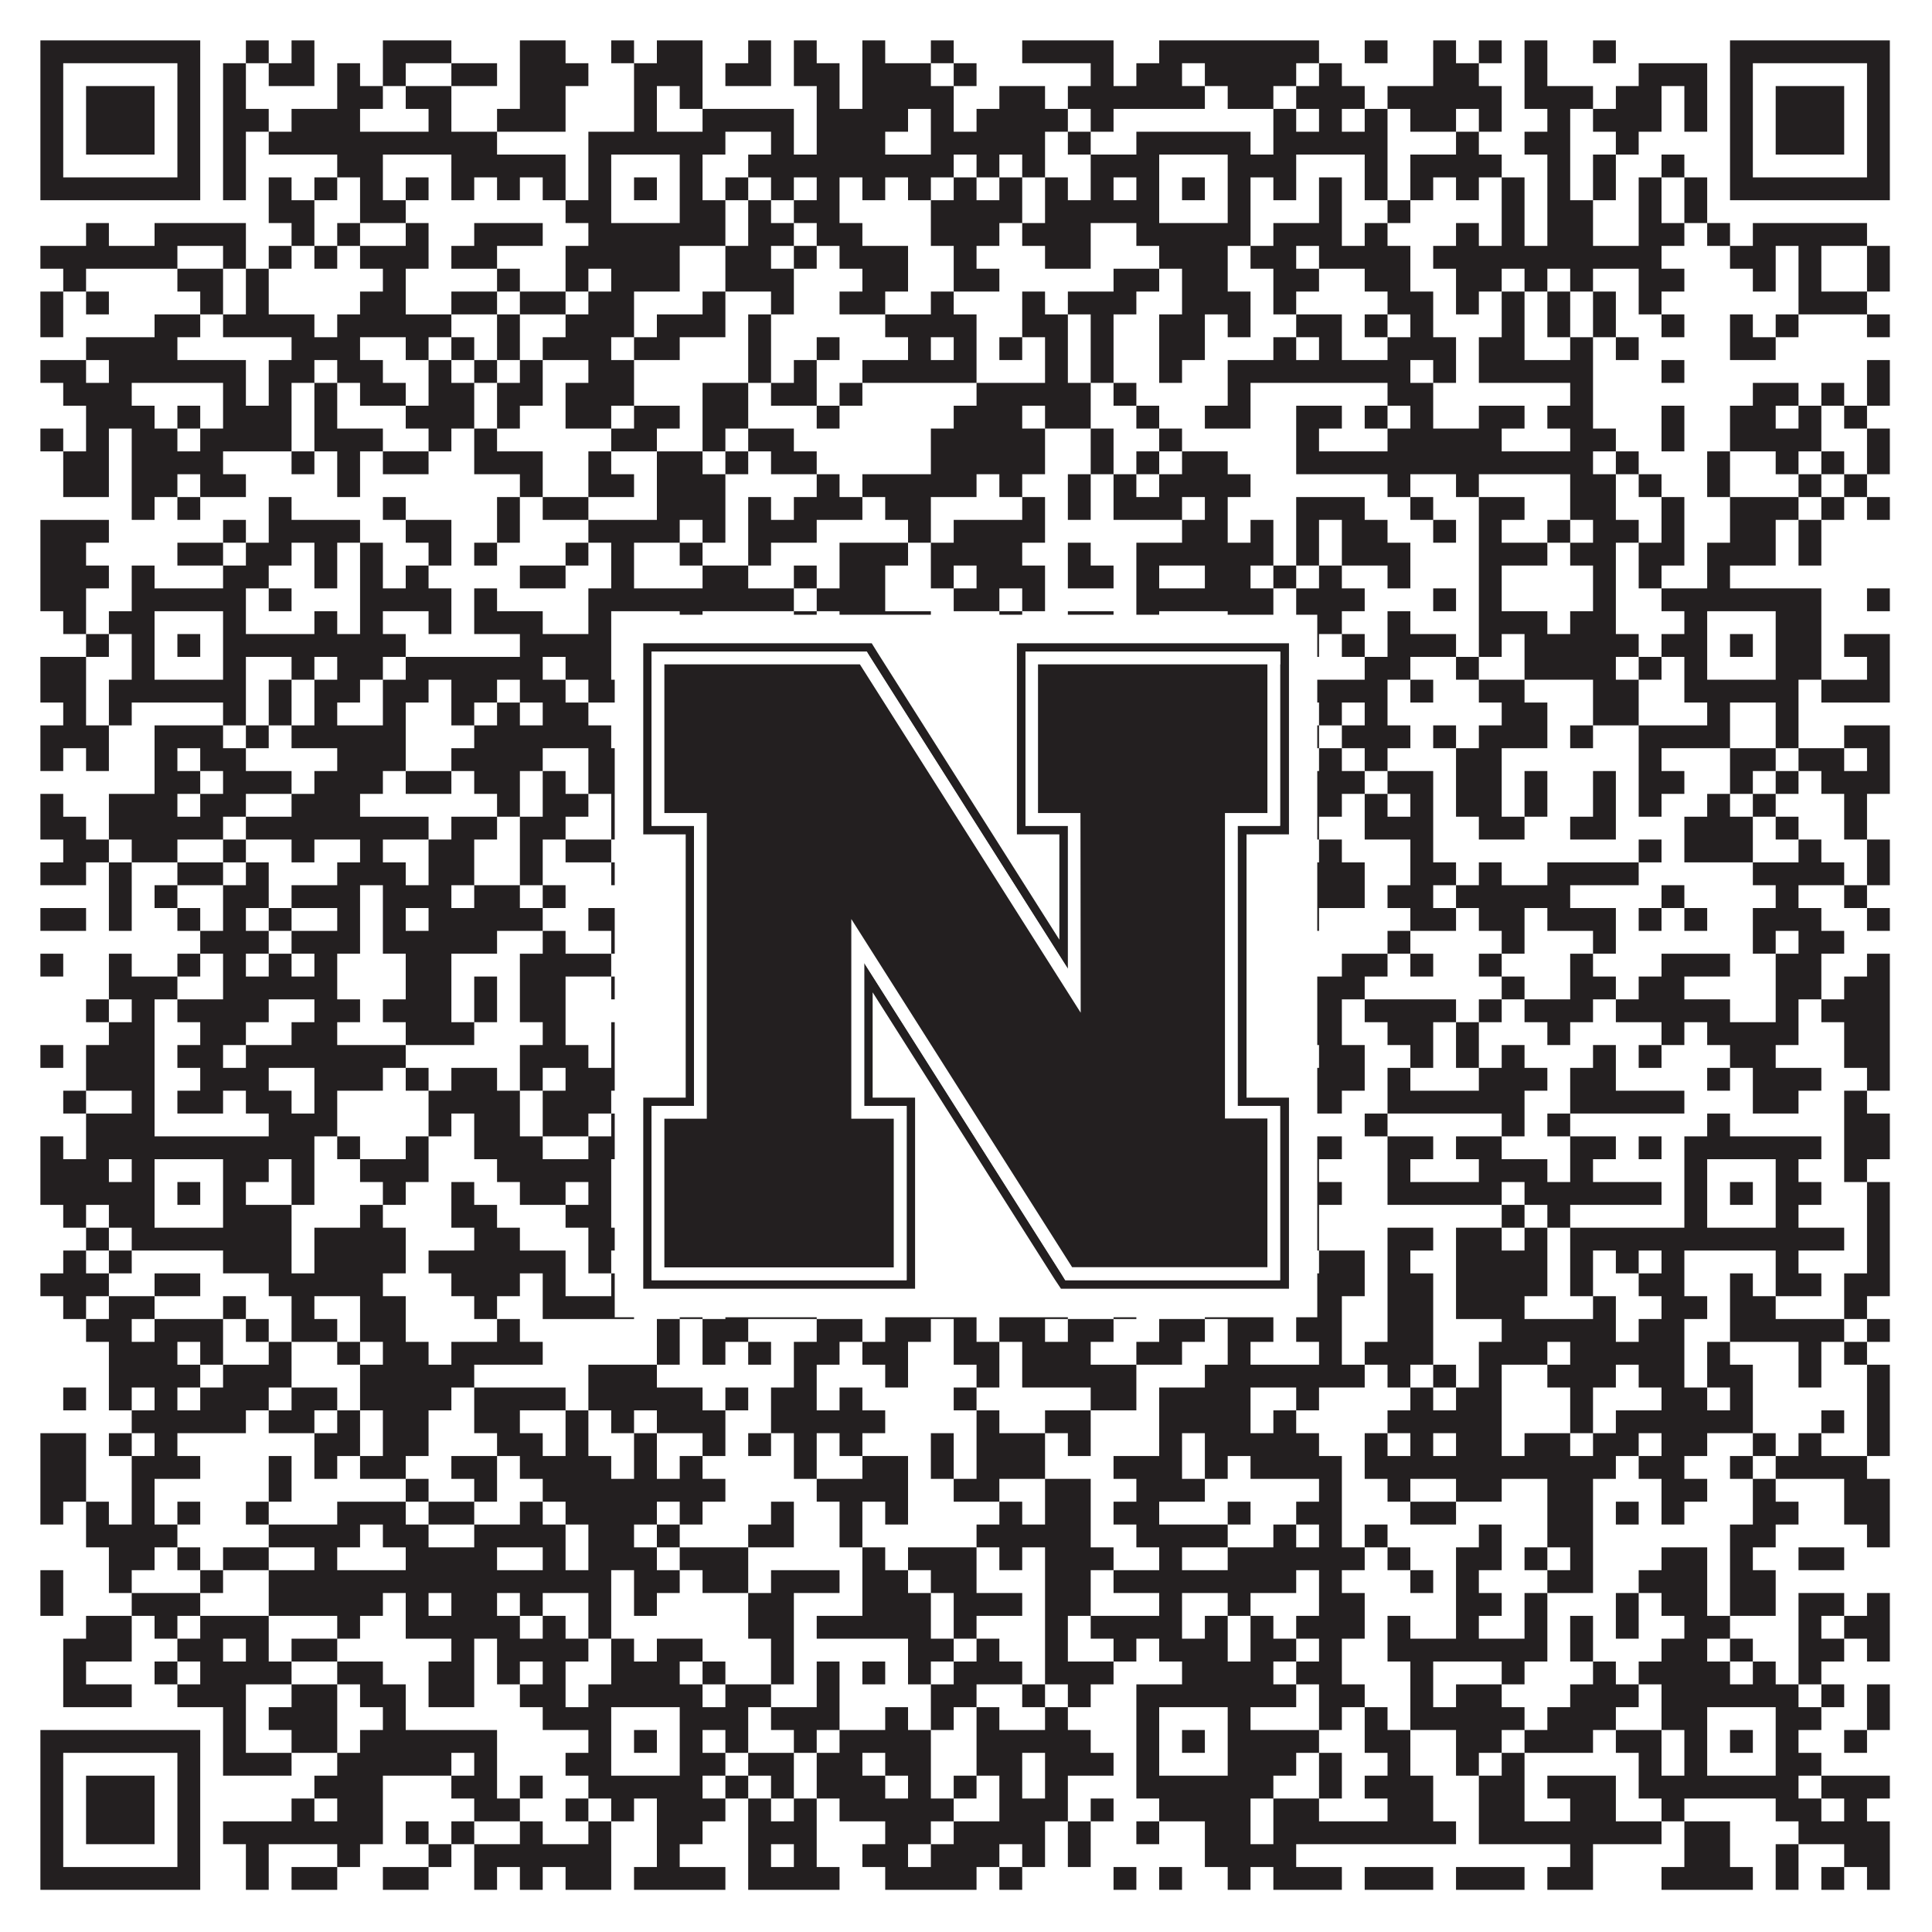 <?xml version="1.0"?>
<svg xmlns="http://www.w3.org/2000/svg" xmlns:xlink="http://www.w3.org/1999/xlink" version="1.1" width="1100px" height="1100px" viewBox="0 0 1100 1100"><rect x="0" y="0" width="1100" height="1100" fill="#ffffff" fill-opacity="1"/><path fill="#231f20" fill-opacity="1" d="M23,23L114,23L114,36L23,36ZM140,23L153,23L153,36L140,36ZM166,23L179,23L179,36L166,36ZM218,23L257,23L257,36L218,36ZM296,23L322,23L322,36L296,36ZM348,23L361,23L361,36L348,36ZM374,23L400,23L400,36L374,36ZM426,23L439,23L439,36L426,36ZM452,23L465,23L465,36L452,36ZM491,23L504,23L504,36L491,36ZM530,23L543,23L543,36L530,36ZM582,23L634,23L634,36L582,36ZM660,23L751,23L751,36L660,36ZM777,23L790,23L790,36L777,36ZM816,23L829,23L829,36L816,36ZM842,23L855,23L855,36L842,36ZM868,23L881,23L881,36L868,36ZM907,23L920,23L920,36L907,36ZM985,23L1076,23L1076,36L985,36ZM23,36L36,36L36,49L23,49ZM101,36L114,36L114,49L101,49ZM127,36L140,36L140,49L127,49ZM153,36L179,36L179,49L153,49ZM192,36L205,36L205,49L192,49ZM218,36L231,36L231,49L218,49ZM257,36L283,36L283,49L257,49ZM296,36L335,36L335,49L296,49ZM361,36L400,36L400,49L361,49ZM413,36L439,36L439,49L413,49ZM452,36L478,36L478,49L452,49ZM491,36L530,36L530,49L491,49ZM543,36L556,36L556,49L543,49ZM621,36L634,36L634,49L621,49ZM647,36L673,36L673,49L647,49ZM686,36L738,36L738,49L686,49ZM751,36L764,36L764,49L751,49ZM816,36L842,36L842,49L816,49ZM868,36L881,36L881,49L868,49ZM933,36L972,36L972,49L933,49ZM985,36L998,36L998,49L985,49ZM1063,36L1076,36L1076,49L1063,49ZM23,49L36,49L36,62L23,62ZM49,49L88,49L88,62L49,62ZM101,49L114,49L114,62L101,62ZM127,49L140,49L140,62L127,62ZM192,49L218,49L218,62L192,62ZM231,49L257,49L257,62L231,62ZM296,49L322,49L322,62L296,62ZM361,49L374,49L374,62L361,62ZM387,49L400,49L400,62L387,62ZM465,49L478,49L478,62L465,62ZM491,49L543,49L543,62L491,62ZM569,49L595,49L595,62L569,62ZM608,49L686,49L686,62L608,62ZM699,49L725,49L725,62L699,62ZM738,49L777,49L777,62L738,62ZM790,49L855,49L855,62L790,62ZM868,49L907,49L907,62L868,62ZM920,49L946,49L946,62L920,62ZM959,49L972,49L972,62L959,62ZM985,49L998,49L998,62L985,62ZM1011,49L1050,49L1050,62L1011,62ZM1063,49L1076,49L1076,62L1063,62ZM23,62L36,62L36,75L23,75ZM49,62L88,62L88,75L49,75ZM101,62L114,62L114,75L101,75ZM127,62L153,62L153,75L127,75ZM166,62L205,62L205,75L166,75ZM244,62L257,62L257,75L244,75ZM283,62L322,62L322,75L283,75ZM361,62L374,62L374,75L361,75ZM400,62L452,62L452,75L400,75ZM465,62L517,62L517,75L465,75ZM530,62L543,62L543,75L530,75ZM556,62L608,62L608,75L556,75ZM621,62L634,62L634,75L621,75ZM725,62L738,62L738,75L725,75ZM751,62L764,62L764,75L751,75ZM777,62L790,62L790,75L777,75ZM803,62L829,62L829,75L803,75ZM842,62L855,62L855,75L842,75ZM881,62L894,62L894,75L881,75ZM907,62L946,62L946,75L907,75ZM959,62L972,62L972,75L959,75ZM985,62L998,62L998,75L985,75ZM1011,62L1050,62L1050,75L1011,75ZM1063,62L1076,62L1076,75L1063,75ZM23,75L36,75L36,88L23,88ZM49,75L88,75L88,88L49,88ZM101,75L114,75L114,88L101,88ZM127,75L140,75L140,88L127,88ZM153,75L283,75L283,88L153,88ZM335,75L413,75L413,88L335,88ZM439,75L452,75L452,88L439,88ZM465,75L504,75L504,88L465,88ZM530,75L595,75L595,88L530,88ZM608,75L621,75L621,88L608,88ZM647,75L712,75L712,88L647,88ZM725,75L790,75L790,88L725,88ZM829,75L842,75L842,88L829,88ZM868,75L894,75L894,88L868,88ZM920,75L933,75L933,88L920,88ZM985,75L998,75L998,88L985,88ZM1011,75L1050,75L1050,88L1011,88ZM1063,75L1076,75L1076,88L1063,88ZM23,88L36,88L36,101L23,101ZM101,88L114,88L114,101L101,101ZM127,88L140,88L140,101L127,101ZM192,88L218,88L218,101L192,101ZM257,88L322,88L322,101L257,101ZM335,88L348,88L348,101L335,101ZM387,88L400,88L400,101L387,101ZM426,88L543,88L543,101L426,101ZM556,88L569,88L569,101L556,101ZM582,88L595,88L595,101L582,101ZM621,88L660,88L660,101L621,101ZM699,88L738,88L738,101L699,101ZM777,88L790,88L790,101L777,101ZM803,88L855,88L855,101L803,101ZM881,88L894,88L894,101L881,101ZM907,88L920,88L920,101L907,101ZM946,88L959,88L959,101L946,101ZM985,88L998,88L998,101L985,101ZM1063,88L1076,88L1076,101L1063,101ZM23,101L114,101L114,114L23,114ZM127,101L140,101L140,114L127,114ZM153,101L166,101L166,114L153,114ZM179,101L192,101L192,114L179,114ZM205,101L218,101L218,114L205,114ZM231,101L244,101L244,114L231,114ZM257,101L270,101L270,114L257,114ZM283,101L296,101L296,114L283,114ZM309,101L322,101L322,114L309,114ZM335,101L348,101L348,114L335,114ZM361,101L374,101L374,114L361,114ZM387,101L400,101L400,114L387,114ZM413,101L426,101L426,114L413,114ZM439,101L452,101L452,114L439,114ZM465,101L478,101L478,114L465,114ZM491,101L504,101L504,114L491,114ZM517,101L530,101L530,114L517,114ZM543,101L556,101L556,114L543,114ZM569,101L582,101L582,114L569,114ZM595,101L608,101L608,114L595,114ZM621,101L634,101L634,114L621,114ZM647,101L660,101L660,114L647,114ZM673,101L686,101L686,114L673,114ZM699,101L712,101L712,114L699,114ZM725,101L738,101L738,114L725,114ZM751,101L764,101L764,114L751,114ZM777,101L790,101L790,114L777,114ZM803,101L816,101L816,114L803,114ZM829,101L842,101L842,114L829,114ZM855,101L868,101L868,114L855,114ZM881,101L894,101L894,114L881,114ZM907,101L920,101L920,114L907,114ZM933,101L946,101L946,114L933,114ZM959,101L972,101L972,114L959,114ZM985,101L1076,101L1076,114L985,114ZM153,114L179,114L179,127L153,127ZM205,114L231,114L231,127L205,127ZM322,114L348,114L348,127L322,127ZM387,114L413,114L413,127L387,127ZM426,114L439,114L439,127L426,127ZM452,114L478,114L478,127L452,127ZM530,114L582,114L582,127L530,127ZM595,114L660,114L660,127L595,127ZM699,114L712,114L712,127L699,127ZM751,114L764,114L764,127L751,127ZM790,114L803,114L803,127L790,127ZM855,114L868,114L868,127L855,127ZM881,114L907,114L907,127L881,127ZM933,114L946,114L946,127L933,127ZM959,114L972,114L972,127L959,127ZM49,127L62,127L62,140L49,140ZM88,127L140,127L140,140L88,140ZM166,127L179,127L179,140L166,140ZM192,127L205,127L205,140L192,140ZM231,127L244,127L244,140L231,140ZM270,127L309,127L309,140L270,140ZM335,127L413,127L413,140L335,140ZM426,127L452,127L452,140L426,140ZM465,127L491,127L491,140L465,140ZM530,127L569,127L569,140L530,140ZM582,127L621,127L621,140L582,140ZM647,127L712,127L712,140L647,140ZM725,127L764,127L764,140L725,140ZM777,127L790,127L790,140L777,140ZM829,127L842,127L842,140L829,140ZM855,127L868,127L868,140L855,140ZM881,127L907,127L907,140L881,140ZM933,127L959,127L959,140L933,140ZM972,127L985,127L985,140L972,140ZM998,127L1063,127L1063,140L998,140ZM23,140L101,140L101,153L23,153ZM127,140L140,140L140,153L127,153ZM153,140L166,140L166,153L153,153ZM179,140L192,140L192,153L179,153ZM205,140L244,140L244,153L205,153ZM257,140L283,140L283,153L257,153ZM322,140L387,140L387,153L322,153ZM413,140L439,140L439,153L413,153ZM452,140L465,140L465,153L452,153ZM478,140L517,140L517,153L478,153ZM543,140L556,140L556,153L543,153ZM595,140L621,140L621,153L595,153ZM660,140L699,140L699,153L660,153ZM712,140L738,140L738,153L712,153ZM751,140L803,140L803,153L751,153ZM816,140L946,140L946,153L816,153ZM985,140L1011,140L1011,153L985,153ZM1024,140L1037,140L1037,153L1024,153ZM1063,140L1076,140L1076,153L1063,153ZM36,153L49,153L49,166L36,166ZM101,153L127,153L127,166L101,166ZM140,153L153,153L153,166L140,166ZM218,153L231,153L231,166L218,166ZM283,153L296,153L296,166L283,166ZM322,153L335,153L335,166L322,166ZM348,153L387,153L387,166L348,166ZM413,153L452,153L452,166L413,166ZM491,153L517,153L517,166L491,166ZM543,153L569,153L569,166L543,166ZM634,153L660,153L660,166L634,166ZM673,153L699,153L699,166L673,166ZM725,153L751,153L751,166L725,166ZM777,153L803,153L803,166L777,166ZM829,153L855,153L855,166L829,166ZM868,153L881,153L881,166L868,166ZM894,153L907,153L907,166L894,166ZM933,153L959,153L959,166L933,166ZM998,153L1011,153L1011,166L998,166ZM1024,153L1037,153L1037,166L1024,166ZM1063,153L1076,153L1076,166L1063,166ZM23,166L36,166L36,179L23,179ZM49,166L62,166L62,179L49,179ZM114,166L127,166L127,179L114,179ZM140,166L153,166L153,179L140,179ZM205,166L231,166L231,179L205,179ZM257,166L283,166L283,179L257,179ZM296,166L322,166L322,179L296,179ZM335,166L361,166L361,179L335,179ZM400,166L413,166L413,179L400,179ZM439,166L452,166L452,179L439,179ZM478,166L504,166L504,179L478,179ZM530,166L543,166L543,179L530,179ZM582,166L595,166L595,179L582,179ZM608,166L647,166L647,179L608,179ZM673,166L712,166L712,179L673,179ZM725,166L738,166L738,179L725,179ZM790,166L816,166L816,179L790,179ZM829,166L842,166L842,179L829,179ZM855,166L868,166L868,179L855,179ZM881,166L894,166L894,179L881,179ZM907,166L920,166L920,179L907,179ZM933,166L946,166L946,179L933,179ZM1024,166L1063,166L1063,179L1024,179ZM23,179L36,179L36,192L23,192ZM88,179L114,179L114,192L88,192ZM127,179L179,179L179,192L127,192ZM192,179L257,179L257,192L192,192ZM283,179L296,179L296,192L283,192ZM322,179L361,179L361,192L322,192ZM374,179L413,179L413,192L374,192ZM426,179L439,179L439,192L426,192ZM504,179L556,179L556,192L504,192ZM582,179L608,179L608,192L582,192ZM621,179L634,179L634,192L621,192ZM660,179L686,179L686,192L660,192ZM699,179L712,179L712,192L699,192ZM738,179L764,179L764,192L738,192ZM777,179L790,179L790,192L777,192ZM803,179L816,179L816,192L803,192ZM855,179L868,179L868,192L855,192ZM881,179L894,179L894,192L881,192ZM907,179L920,179L920,192L907,192ZM946,179L959,179L959,192L946,192ZM985,179L998,179L998,192L985,192ZM1011,179L1024,179L1024,192L1011,192ZM1063,179L1076,179L1076,192L1063,192ZM49,192L101,192L101,205L49,205ZM166,192L205,192L205,205L166,205ZM231,192L244,192L244,205L231,205ZM257,192L270,192L270,205L257,205ZM283,192L296,192L296,205L283,205ZM309,192L348,192L348,205L309,205ZM361,192L387,192L387,205L361,205ZM426,192L439,192L439,205L426,205ZM465,192L478,192L478,205L465,205ZM517,192L530,192L530,205L517,205ZM543,192L556,192L556,205L543,205ZM569,192L582,192L582,205L569,205ZM595,192L608,192L608,205L595,205ZM621,192L634,192L634,205L621,205ZM660,192L686,192L686,205L660,205ZM725,192L738,192L738,205L725,205ZM751,192L764,192L764,205L751,205ZM790,192L829,192L829,205L790,205ZM842,192L868,192L868,205L842,205ZM894,192L907,192L907,205L894,205ZM920,192L933,192L933,205L920,205ZM985,192L1011,192L1011,205L985,205ZM23,205L49,205L49,218L23,218ZM62,205L140,205L140,218L62,218ZM153,205L179,205L179,218L153,218ZM192,205L218,205L218,218L192,218ZM244,205L257,205L257,218L244,218ZM270,205L283,205L283,218L270,218ZM296,205L309,205L309,218L296,218ZM335,205L361,205L361,218L335,218ZM426,205L439,205L439,218L426,218ZM452,205L465,205L465,218L452,218ZM491,205L556,205L556,218L491,218ZM595,205L608,205L608,218L595,218ZM621,205L634,205L634,218L621,218ZM660,205L673,205L673,218L660,218ZM699,205L803,205L803,218L699,218ZM816,205L829,205L829,218L816,218ZM842,205L907,205L907,218L842,218ZM946,205L959,205L959,218L946,218ZM1063,205L1076,205L1076,218L1063,218ZM36,218L75,218L75,231L36,231ZM127,218L140,218L140,231L127,231ZM153,218L166,218L166,231L153,231ZM179,218L192,218L192,231L179,231ZM205,218L231,218L231,231L205,231ZM244,218L270,218L270,231L244,231ZM283,218L309,218L309,231L283,231ZM322,218L361,218L361,231L322,231ZM400,218L426,218L426,231L400,231ZM439,218L465,218L465,231L439,231ZM478,218L491,218L491,231L478,231ZM556,218L621,218L621,231L556,231ZM634,218L647,218L647,231L634,231ZM699,218L712,218L712,231L699,231ZM790,218L816,218L816,231L790,231ZM894,218L907,218L907,231L894,231ZM998,218L1024,218L1024,231L998,231ZM1037,218L1050,218L1050,231L1037,231ZM1063,218L1076,218L1076,231L1063,231ZM49,231L88,231L88,244L49,244ZM101,231L114,231L114,244L101,244ZM127,231L166,231L166,244L127,244ZM179,231L192,231L192,244L179,244ZM231,231L270,231L270,244L231,244ZM283,231L296,231L296,244L283,244ZM322,231L348,231L348,244L322,244ZM361,231L387,231L387,244L361,244ZM400,231L426,231L426,244L400,244ZM465,231L478,231L478,244L465,244ZM543,231L582,231L582,244L543,244ZM595,231L621,231L621,244L595,244ZM647,231L660,231L660,244L647,244ZM686,231L712,231L712,244L686,244ZM738,231L764,231L764,244L738,244ZM777,231L790,231L790,244L777,244ZM803,231L816,231L816,244L803,244ZM842,231L868,231L868,244L842,244ZM881,231L907,231L907,244L881,244ZM946,231L959,231L959,244L946,244ZM985,231L1011,231L1011,244L985,244ZM1024,231L1037,231L1037,244L1024,244ZM1050,231L1063,231L1063,244L1050,244ZM23,244L36,244L36,257L23,257ZM49,244L62,244L62,257L49,257ZM75,244L101,244L101,257L75,257ZM114,244L166,244L166,257L114,257ZM179,244L218,244L218,257L179,257ZM244,244L257,244L257,257L244,257ZM270,244L283,244L283,257L270,257ZM348,244L374,244L374,257L348,257ZM400,244L413,244L413,257L400,257ZM426,244L452,244L452,257L426,257ZM530,244L595,244L595,257L530,257ZM621,244L634,244L634,257L621,257ZM660,244L673,244L673,257L660,257ZM738,244L751,244L751,257L738,257ZM790,244L855,244L855,257L790,257ZM894,244L920,244L920,257L894,257ZM946,244L959,244L959,257L946,257ZM985,244L1037,244L1037,257L985,257ZM1063,244L1076,244L1076,257L1063,257ZM36,257L62,257L62,270L36,270ZM75,257L127,257L127,270L75,270ZM166,257L179,257L179,270L166,270ZM192,257L205,257L205,270L192,270ZM218,257L244,257L244,270L218,270ZM270,257L309,257L309,270L270,270ZM335,257L348,257L348,270L335,270ZM374,257L400,257L400,270L374,270ZM413,257L426,257L426,270L413,270ZM439,257L465,257L465,270L439,270ZM530,257L595,257L595,270L530,270ZM621,257L634,257L634,270L621,270ZM647,257L660,257L660,270L647,270ZM673,257L699,257L699,270L673,270ZM738,257L907,257L907,270L738,270ZM920,257L933,257L933,270L920,270ZM972,257L985,257L985,270L972,270ZM1011,257L1024,257L1024,270L1011,270ZM1037,257L1050,257L1050,270L1037,270ZM1063,257L1076,257L1076,270L1063,270ZM36,270L62,270L62,283L36,283ZM75,270L101,270L101,283L75,283ZM114,270L140,270L140,283L114,283ZM192,270L205,270L205,283L192,283ZM296,270L309,270L309,283L296,283ZM335,270L361,270L361,283L335,283ZM374,270L413,270L413,283L374,283ZM465,270L478,270L478,283L465,283ZM491,270L556,270L556,283L491,283ZM569,270L582,270L582,283L569,283ZM608,270L621,270L621,283L608,283ZM634,270L647,270L647,283L634,283ZM660,270L712,270L712,283L660,283ZM790,270L803,270L803,283L790,283ZM829,270L842,270L842,283L829,283ZM894,270L920,270L920,283L894,283ZM933,270L946,270L946,283L933,283ZM972,270L985,270L985,283L972,283ZM1024,270L1037,270L1037,283L1024,283ZM1050,270L1063,270L1063,283L1050,283ZM75,283L88,283L88,296L75,296ZM101,283L114,283L114,296L101,296ZM153,283L166,283L166,296L153,296ZM218,283L231,283L231,296L218,296ZM283,283L296,283L296,296L283,296ZM309,283L335,283L335,296L309,296ZM374,283L413,283L413,296L374,296ZM426,283L439,283L439,296L426,296ZM452,283L491,283L491,296L452,296ZM504,283L530,283L530,296L504,296ZM582,283L595,283L595,296L582,296ZM608,283L621,283L621,296L608,296ZM634,283L673,283L673,296L634,296ZM686,283L699,283L699,296L686,296ZM738,283L777,283L777,296L738,296ZM803,283L816,283L816,296L803,296ZM842,283L868,283L868,296L842,296ZM894,283L920,283L920,296L894,296ZM946,283L959,283L959,296L946,296ZM985,283L1024,283L1024,296L985,296ZM1037,283L1050,283L1050,296L1037,296ZM1063,283L1076,283L1076,296L1063,296ZM23,296L62,296L62,309L23,309ZM127,296L140,296L140,309L127,309ZM153,296L205,296L205,309L153,309ZM231,296L257,296L257,309L231,309ZM283,296L296,296L296,309L283,309ZM335,296L387,296L387,309L335,309ZM400,296L413,296L413,309L400,309ZM426,296L465,296L465,309L426,309ZM517,296L530,296L530,309L517,309ZM543,296L595,296L595,309L543,309ZM673,296L699,296L699,309L673,309ZM712,296L725,296L725,309L712,309ZM738,296L751,296L751,309L738,309ZM764,296L790,296L790,309L764,309ZM816,296L829,296L829,309L816,309ZM842,296L855,296L855,309L842,309ZM881,296L894,296L894,309L881,309ZM907,296L933,296L933,309L907,309ZM946,296L959,296L959,309L946,309ZM985,296L1011,296L1011,309L985,309ZM1024,296L1037,296L1037,309L1024,309ZM23,309L49,309L49,322L23,322ZM101,309L127,309L127,322L101,322ZM140,309L166,309L166,322L140,322ZM179,309L192,309L192,322L179,322ZM205,309L218,309L218,322L205,322ZM244,309L257,309L257,322L244,322ZM270,309L283,309L283,322L270,322ZM322,309L335,309L335,322L322,322ZM348,309L361,309L361,322L348,322ZM387,309L400,309L400,322L387,322ZM426,309L439,309L439,322L426,322ZM478,309L517,309L517,322L478,322ZM530,309L582,309L582,322L530,322ZM608,309L621,309L621,322L608,322ZM647,309L725,309L725,322L647,322ZM738,309L751,309L751,322L738,322ZM764,309L803,309L803,322L764,322ZM842,309L881,309L881,322L842,322ZM894,309L920,309L920,322L894,322ZM933,309L959,309L959,322L933,322ZM972,309L1011,309L1011,322L972,322ZM1024,309L1037,309L1037,322L1024,322ZM23,322L62,322L62,335L23,335ZM75,322L88,322L88,335L75,335ZM127,322L153,322L153,335L127,335ZM179,322L192,322L192,335L179,335ZM205,322L218,322L218,335L205,335ZM231,322L244,322L244,335L231,335ZM296,322L322,322L322,335L296,335ZM348,322L361,322L361,335L348,335ZM400,322L426,322L426,335L400,335ZM452,322L465,322L465,335L452,335ZM478,322L504,322L504,335L478,335ZM530,322L543,322L543,335L530,335ZM556,322L595,322L595,335L556,335ZM608,322L634,322L634,335L608,335ZM647,322L660,322L660,335L647,335ZM686,322L712,322L712,335L686,335ZM725,322L738,322L738,335L725,335ZM751,322L764,322L764,335L751,335ZM790,322L803,322L803,335L790,335ZM842,322L855,322L855,335L842,335ZM907,322L920,322L920,335L907,335ZM933,322L946,322L946,335L933,335ZM972,322L985,322L985,335L972,335ZM23,335L49,335L49,348L23,348ZM75,335L140,335L140,348L75,348ZM153,335L166,335L166,348L153,348ZM205,335L257,335L257,348L205,348ZM270,335L283,335L283,348L270,348ZM335,335L452,335L452,348L335,348ZM465,335L504,335L504,348L465,348ZM543,335L569,335L569,348L543,348ZM582,335L595,335L595,348L582,348ZM647,335L725,335L725,348L647,348ZM738,335L777,335L777,348L738,348ZM816,335L829,335L829,348L816,348ZM842,335L855,335L855,348L842,348ZM907,335L920,335L920,348L907,348ZM946,335L1037,335L1037,348L946,348ZM1063,335L1076,335L1076,348L1063,348ZM36,348L49,348L49,361L36,361ZM62,348L88,348L88,361L62,361ZM127,348L140,348L140,361L127,361ZM179,348L192,348L192,361L179,361ZM205,348L218,348L218,361L205,361ZM244,348L257,348L257,361L244,361ZM270,348L309,348L309,361L270,361ZM335,348L348,348L348,361L335,361ZM387,348L400,348L400,361L387,361ZM452,348L465,348L465,361L452,361ZM478,348L530,348L530,361L478,361ZM569,348L582,348L582,361L569,361ZM608,348L634,348L634,361L608,361ZM647,348L660,348L660,361L647,361ZM699,348L725,348L725,361L699,361ZM738,348L764,348L764,361L738,361ZM790,348L803,348L803,361L790,361ZM842,348L881,348L881,361L842,361ZM894,348L920,348L920,361L894,361ZM959,348L972,348L972,361L959,361ZM1011,348L1037,348L1037,361L1011,361ZM49,361L62,361L62,374L49,374ZM75,361L88,361L88,374L75,374ZM101,361L114,361L114,374L101,374ZM127,361L231,361L231,374L127,374ZM296,361L348,361L348,374L296,374ZM361,361L374,361L374,374L361,374ZM387,361L400,361L400,374L387,374ZM413,361L452,361L452,374L413,374ZM478,361L504,361L504,374L478,374ZM530,361L543,361L543,374L530,374ZM556,361L582,361L582,374L556,374ZM595,361L660,361L660,374L595,374ZM673,361L686,361L686,374L673,374ZM699,361L725,361L725,374L699,374ZM738,361L751,361L751,374L738,374ZM764,361L777,361L777,374L764,374ZM790,361L829,361L829,374L790,374ZM842,361L855,361L855,374L842,374ZM868,361L933,361L933,374L868,374ZM946,361L972,361L972,374L946,374ZM985,361L998,361L998,374L985,374ZM1011,361L1037,361L1037,374L1011,374ZM1050,361L1076,361L1076,374L1050,374ZM23,374L49,374L49,387L23,387ZM75,374L88,374L88,387L75,387ZM127,374L140,374L140,387L127,387ZM166,374L179,374L179,387L166,387ZM192,374L218,374L218,387L192,387ZM231,374L309,374L309,387L231,387ZM322,374L348,374L348,387L322,387ZM387,374L413,374L413,387L387,387ZM478,374L517,374L517,387L478,387ZM556,374L569,374L569,387L556,387ZM608,374L634,374L634,387L608,387ZM647,374L660,374L660,387L647,387ZM699,374L712,374L712,387L699,387ZM725,374L738,374L738,387L725,387ZM777,374L803,374L803,387L777,387ZM829,374L842,374L842,387L829,387ZM868,374L920,374L920,387L868,387ZM933,374L946,374L946,387L933,387ZM959,374L972,374L972,387L959,387ZM1011,374L1037,374L1037,387L1011,387ZM1063,374L1076,374L1076,387L1063,387ZM23,387L49,387L49,400L23,400ZM62,387L140,387L140,400L62,400ZM153,387L166,387L166,400L153,400ZM179,387L205,387L205,400L179,400ZM218,387L244,387L244,400L218,400ZM257,387L283,387L283,400L257,400ZM296,387L322,387L322,400L296,400ZM335,387L400,387L400,400L335,400ZM452,387L465,387L465,400L452,400ZM491,387L517,387L517,400L491,400ZM530,387L543,387L543,400L530,400ZM569,387L595,387L595,400L569,400ZM608,387L621,387L621,400L608,400ZM647,387L712,387L712,400L647,400ZM738,387L790,387L790,400L738,400ZM803,387L816,387L816,400L803,400ZM842,387L868,387L868,400L842,400ZM907,387L933,387L933,400L907,400ZM959,387L1024,387L1024,400L959,400ZM1037,387L1076,387L1076,400L1037,400ZM36,400L49,400L49,413L36,413ZM62,400L75,400L75,413L62,413ZM127,400L140,400L140,413L127,413ZM153,400L166,400L166,413L153,413ZM179,400L192,400L192,413L179,413ZM218,400L231,400L231,413L218,413ZM257,400L270,400L270,413L257,413ZM283,400L296,400L296,413L283,413ZM309,400L335,400L335,413L309,413ZM361,400L374,400L374,413L361,413ZM387,400L439,400L439,413L387,413ZM452,400L465,400L465,413L452,413ZM478,400L491,400L491,413L478,413ZM517,400L530,400L530,413L517,413ZM543,400L556,400L556,413L543,413ZM569,400L608,400L608,413L569,413ZM634,400L660,400L660,413L634,413ZM673,400L699,400L699,413L673,413ZM725,400L738,400L738,413L725,413ZM751,400L764,400L764,413L751,413ZM777,400L790,400L790,413L777,413ZM855,400L881,400L881,413L855,413ZM907,400L933,400L933,413L907,413ZM972,400L985,400L985,413L972,413ZM1011,400L1024,400L1024,413L1011,413ZM23,413L62,413L62,426L23,426ZM88,413L127,413L127,426L88,426ZM140,413L153,413L153,426L140,426ZM166,413L231,413L231,426L166,426ZM270,413L348,413L348,426L270,426ZM361,413L400,413L400,426L361,426ZM439,413L465,413L465,426L439,426ZM478,413L491,413L491,426L478,426ZM517,413L530,413L530,426L517,426ZM543,413L582,413L582,426L543,426ZM647,413L660,413L660,426L647,426ZM686,413L725,413L725,426L686,426ZM738,413L751,413L751,426L738,426ZM764,413L803,413L803,426L764,426ZM816,413L829,413L829,426L816,426ZM842,413L881,413L881,426L842,426ZM894,413L907,413L907,426L894,426ZM933,413L985,413L985,426L933,426ZM1011,413L1024,413L1024,426L1011,426ZM1050,413L1076,413L1076,426L1050,426ZM23,426L36,426L36,439L23,439ZM49,426L62,426L62,439L49,439ZM88,426L101,426L101,439L88,439ZM114,426L140,426L140,439L114,439ZM192,426L231,426L231,439L192,439ZM257,426L309,426L309,439L257,439ZM335,426L374,426L374,439L335,439ZM400,426L439,426L439,439L400,439ZM452,426L465,426L465,439L452,439ZM478,426L530,426L530,439L478,439ZM543,426L608,426L608,439L543,439ZM621,426L634,426L634,439L621,439ZM699,426L712,426L712,439L699,439ZM751,426L764,426L764,439L751,439ZM777,426L790,426L790,439L777,439ZM829,426L855,426L855,439L829,439ZM933,426L946,426L946,439L933,439ZM985,426L1011,426L1011,439L985,439ZM1024,426L1050,426L1050,439L1024,439ZM1063,426L1076,426L1076,439L1063,439ZM88,439L114,439L114,452L88,452ZM127,439L166,439L166,452L127,452ZM179,439L218,439L218,452L179,452ZM231,439L257,439L257,452L231,452ZM270,439L296,439L296,452L270,452ZM309,439L322,439L322,452L309,452ZM335,439L361,439L361,452L335,452ZM387,439L400,439L400,452L387,452ZM413,439L439,439L439,452L413,452ZM478,439L504,439L504,452L478,452ZM543,439L608,439L608,452L543,452ZM621,439L660,439L660,452L621,452ZM699,439L712,439L712,452L699,452ZM725,439L777,439L777,452L725,452ZM790,439L816,439L816,452L790,452ZM829,439L855,439L855,452L829,452ZM868,439L881,439L881,452L868,452ZM907,439L920,439L920,452L907,452ZM933,439L959,439L959,452L933,452ZM985,439L998,439L998,452L985,452ZM1011,439L1024,439L1024,452L1011,452ZM1037,439L1076,439L1076,452L1037,452ZM23,452L36,452L36,465L23,465ZM62,452L101,452L101,465L62,465ZM114,452L140,452L140,465L114,465ZM166,452L205,452L205,465L166,465ZM283,452L296,452L296,465L283,465ZM309,452L335,452L335,465L309,465ZM348,452L361,452L361,465L348,465ZM374,452L387,452L387,465L374,465ZM400,452L413,452L413,465L400,465ZM426,452L439,452L439,465L426,465ZM452,452L491,452L491,465L452,465ZM530,452L556,452L556,465L530,465ZM595,452L608,452L608,465L595,465ZM647,452L660,452L660,465L647,465ZM673,452L699,452L699,465L673,465ZM738,452L764,452L764,465L738,465ZM777,452L790,452L790,465L777,465ZM803,452L816,452L816,465L803,465ZM829,452L855,452L855,465L829,465ZM868,452L881,452L881,465L868,465ZM907,452L920,452L920,465L907,465ZM933,452L946,452L946,465L933,465ZM972,452L985,452L985,465L972,465ZM998,452L1011,452L1011,465L998,465ZM1050,452L1063,452L1063,465L1050,465ZM23,465L49,465L49,478L23,478ZM62,465L127,465L127,478L62,478ZM140,465L244,465L244,478L140,478ZM257,465L283,465L283,478L257,478ZM296,465L322,465L322,478L296,478ZM348,465L374,465L374,478L348,478ZM387,465L439,465L439,478L387,478ZM452,465L478,465L478,478L452,478ZM491,465L530,465L530,478L491,478ZM556,465L569,465L569,478L556,478ZM582,465L608,465L608,478L582,478ZM621,465L673,465L673,478L621,478ZM686,465L751,465L751,478L686,478ZM777,465L816,465L816,478L777,478ZM842,465L868,465L868,478L842,478ZM894,465L920,465L920,478L894,478ZM959,465L998,465L998,478L959,478ZM1011,465L1024,465L1024,478L1011,478ZM1050,465L1063,465L1063,478L1050,478ZM36,478L62,478L62,491L36,491ZM75,478L101,478L101,491L75,491ZM127,478L140,478L140,491L127,491ZM166,478L179,478L179,491L166,491ZM205,478L218,478L218,491L205,491ZM244,478L270,478L270,491L244,491ZM296,478L309,478L309,491L296,491ZM322,478L348,478L348,491L322,491ZM361,478L400,478L400,491L361,491ZM413,478L426,478L426,491L413,491ZM439,478L478,478L478,491L439,491ZM517,478L530,478L530,491L517,491ZM543,478L556,478L556,491L543,491ZM569,478L582,478L582,491L569,491ZM595,478L634,478L634,491L595,491ZM647,478L699,478L699,491L647,491ZM751,478L764,478L764,491L751,491ZM803,478L816,478L816,491L803,491ZM933,478L946,478L946,491L933,491ZM959,478L998,478L998,491L959,491ZM1024,478L1037,478L1037,491L1024,491ZM1063,478L1076,478L1076,491L1063,491ZM23,491L49,491L49,504L23,504ZM62,491L75,491L75,504L62,504ZM101,491L127,491L127,504L101,504ZM140,491L153,491L153,504L140,504ZM192,491L231,491L231,504L192,504ZM244,491L270,491L270,504L244,504ZM296,491L309,491L309,504L296,504ZM348,491L400,491L400,504L348,504ZM439,491L478,491L478,504L439,504ZM491,491L543,491L543,504L491,504ZM556,491L582,491L582,504L556,504ZM634,491L686,491L686,504L634,504ZM699,491L712,491L712,504L699,504ZM725,491L777,491L777,504L725,504ZM803,491L829,491L829,504L803,504ZM842,491L855,491L855,504L842,504ZM881,491L933,491L933,504L881,504ZM998,491L1050,491L1050,504L998,504ZM1063,491L1076,491L1076,504L1063,504ZM62,504L75,504L75,517L62,517ZM88,504L101,504L101,517L88,517ZM127,504L153,504L153,517L127,517ZM166,504L205,504L205,517L166,517ZM218,504L257,504L257,517L218,517ZM270,504L296,504L296,517L270,517ZM309,504L322,504L322,517L309,517ZM361,504L374,504L374,517L361,517ZM413,504L426,504L426,517L413,517ZM478,504L517,504L517,517L478,517ZM530,504L543,504L543,517L530,517ZM569,504L621,504L621,517L569,517ZM634,504L660,504L660,517L634,517ZM673,504L686,504L686,517L673,517ZM738,504L777,504L777,517L738,517ZM790,504L816,504L816,517L790,517ZM829,504L894,504L894,517L829,517ZM946,504L959,504L959,517L946,517ZM1011,504L1024,504L1024,517L1011,517ZM1050,504L1063,504L1063,517L1050,517ZM23,517L49,517L49,530L23,530ZM62,517L75,517L75,530L62,530ZM101,517L114,517L114,530L101,530ZM127,517L140,517L140,530L127,530ZM153,517L166,517L166,530L153,530ZM192,517L205,517L205,530L192,530ZM218,517L231,517L231,530L218,530ZM244,517L309,517L309,530L244,530ZM335,517L413,517L413,530L335,530ZM426,517L439,517L439,530L426,530ZM478,517L530,517L530,530L478,530ZM556,517L569,517L569,530L556,530ZM582,517L595,517L595,530L582,530ZM608,517L647,517L647,530L608,530ZM660,517L673,517L673,530L660,530ZM686,517L699,517L699,530L686,530ZM712,517L751,517L751,530L712,530ZM803,517L829,517L829,530L803,530ZM842,517L868,517L868,530L842,530ZM881,517L920,517L920,530L881,530ZM933,517L946,517L946,530L933,530ZM959,517L972,517L972,530L959,530ZM998,517L1037,517L1037,530L998,530ZM1063,517L1076,517L1076,530L1063,530ZM114,530L153,530L153,543L114,543ZM166,530L205,530L205,543L166,543ZM218,530L283,530L283,543L218,543ZM309,530L322,530L322,543L309,543ZM348,530L374,530L374,543L348,543ZM400,530L439,530L439,543L400,543ZM465,530L491,530L491,543L465,543ZM504,530L530,530L530,543L504,543ZM556,530L569,530L569,543L556,543ZM582,530L647,530L647,543L582,543ZM673,530L699,530L699,543L673,543ZM790,530L803,530L803,543L790,543ZM855,530L868,530L868,543L855,543ZM907,530L920,530L920,543L907,543ZM998,530L1011,530L1011,543L998,543ZM1024,530L1050,530L1050,543L1024,543ZM23,543L36,543L36,556L23,556ZM62,543L75,543L75,556L62,556ZM101,543L114,543L114,556L101,556ZM127,543L140,543L140,556L127,556ZM153,543L166,543L166,556L153,556ZM179,543L192,543L192,556L179,556ZM231,543L257,543L257,556L231,556ZM296,543L348,543L348,556L296,556ZM361,543L387,543L387,556L361,556ZM400,543L413,543L413,556L400,556ZM426,543L439,543L439,556L426,556ZM478,543L504,543L504,556L478,556ZM517,543L569,543L569,556L517,556ZM660,543L686,543L686,556L660,556ZM699,543L725,543L725,556L699,556ZM764,543L790,543L790,556L764,556ZM803,543L816,543L816,556L803,556ZM842,543L855,543L855,556L842,556ZM894,543L907,543L907,556L894,556ZM946,543L985,543L985,556L946,556ZM1011,543L1037,543L1037,556L1011,556ZM1063,543L1076,543L1076,556L1063,556ZM62,556L101,556L101,569L62,569ZM127,556L192,556L192,569L127,569ZM231,556L257,556L257,569L231,569ZM270,556L283,556L283,569L270,569ZM296,556L322,556L322,569L296,569ZM348,556L400,556L400,569L348,569ZM426,556L439,556L439,569L426,569ZM465,556L478,556L478,569L465,569ZM491,556L504,556L504,569L491,569ZM517,556L530,556L530,569L517,569ZM543,556L556,556L556,569L543,569ZM582,556L595,556L595,569L582,569ZM608,556L634,556L634,569L608,569ZM660,556L673,556L673,569L660,569ZM699,556L712,556L712,569L699,569ZM738,556L777,556L777,569L738,569ZM855,556L868,556L868,569L855,569ZM894,556L920,556L920,569L894,569ZM933,556L959,556L959,569L933,569ZM1011,556L1037,556L1037,569L1011,569ZM1050,556L1076,556L1076,569L1050,569ZM49,569L62,569L62,582L49,582ZM75,569L88,569L88,582L75,582ZM101,569L153,569L153,582L101,582ZM179,569L205,569L205,582L179,582ZM218,569L257,569L257,582L218,582ZM270,569L283,569L283,582L270,582ZM296,569L322,569L322,582L296,582ZM400,569L413,569L413,582L400,582ZM439,569L465,569L465,582L439,582ZM478,569L491,569L491,582L478,582ZM517,569L530,569L530,582L517,582ZM582,569L595,569L595,582L582,582ZM608,569L647,569L647,582L608,582ZM673,569L699,569L699,582L673,582ZM725,569L764,569L764,582L725,582ZM777,569L829,569L829,582L777,582ZM842,569L855,569L855,582L842,582ZM868,569L907,569L907,582L868,582ZM920,569L985,569L985,582L920,582ZM1011,569L1024,569L1024,582L1011,582ZM1037,569L1076,569L1076,582L1037,582ZM62,582L88,582L88,595L62,595ZM114,582L140,582L140,595L114,595ZM166,582L192,582L192,595L166,595ZM231,582L270,582L270,595L231,595ZM309,582L322,582L322,595L309,595ZM348,582L387,582L387,595L348,595ZM426,582L465,582L465,595L426,595ZM478,582L504,582L504,595L478,595ZM530,582L543,582L543,595L530,595ZM582,582L595,582L595,595L582,595ZM634,582L660,582L660,595L634,595ZM686,582L699,582L699,595L686,595ZM738,582L764,582L764,595L738,595ZM790,582L816,582L816,595L790,595ZM829,582L842,582L842,595L829,595ZM881,582L894,582L894,595L881,595ZM946,582L959,582L959,595L946,595ZM972,582L1024,582L1024,595L972,595ZM1050,582L1076,582L1076,595L1050,595ZM23,595L36,595L36,608L23,608ZM49,595L88,595L88,608L49,608ZM101,595L127,595L127,608L101,608ZM140,595L231,595L231,608L140,608ZM296,595L335,595L335,608L296,608ZM348,595L361,595L361,608L348,608ZM400,595L413,595L413,608L400,608ZM426,595L439,595L439,608L426,608ZM465,595L478,595L478,608L465,608ZM517,595L543,595L543,608L517,608ZM556,595L608,595L608,608L556,608ZM634,595L647,595L647,608L634,608ZM660,595L686,595L686,608L660,608ZM725,595L738,595L738,608L725,608ZM751,595L777,595L777,608L751,608ZM803,595L816,595L816,608L803,608ZM829,595L842,595L842,608L829,608ZM855,595L868,595L868,608L855,608ZM907,595L920,595L920,608L907,608ZM933,595L946,595L946,608L933,608ZM985,595L1011,595L1011,608L985,608ZM1050,595L1076,595L1076,608L1050,608ZM49,608L88,608L88,621L49,621ZM114,608L153,608L153,621L114,621ZM179,608L218,608L218,621L179,621ZM231,608L244,608L244,621L231,621ZM257,608L283,608L283,621L257,621ZM296,608L309,608L309,621L296,621ZM322,608L361,608L361,621L322,621ZM374,608L387,608L387,621L374,621ZM400,608L439,608L439,621L400,621ZM465,608L491,608L491,621L465,621ZM504,608L530,608L530,621L504,621ZM543,608L556,608L556,621L543,621ZM582,608L595,608L595,621L582,621ZM608,608L621,608L621,621L608,621ZM634,608L673,608L673,621L634,621ZM699,608L777,608L777,621L699,621ZM790,608L803,608L803,621L790,621ZM842,608L881,608L881,621L842,621ZM894,608L920,608L920,621L894,621ZM972,608L985,608L985,621L972,621ZM998,608L1037,608L1037,621L998,621ZM1063,608L1076,608L1076,621L1063,621ZM36,621L49,621L49,634L36,634ZM75,621L88,621L88,634L75,634ZM101,621L127,621L127,634L101,634ZM140,621L166,621L166,634L140,634ZM179,621L192,621L192,634L179,634ZM244,621L296,621L296,634L244,634ZM309,621L348,621L348,634L309,634ZM387,621L452,621L452,634L387,634ZM478,621L504,621L504,634L478,634ZM530,621L556,621L556,634L530,634ZM569,621L582,621L582,634L569,634ZM608,621L621,621L621,634L608,634ZM647,621L686,621L686,634L647,634ZM699,621L712,621L712,634L699,634ZM725,621L764,621L764,634L725,634ZM790,621L868,621L868,634L790,634ZM894,621L959,621L959,634L894,634ZM998,621L1024,621L1024,634L998,634ZM1050,621L1063,621L1063,634L1050,634ZM49,634L88,634L88,647L49,647ZM153,634L192,634L192,647L153,647ZM244,634L257,634L257,647L244,647ZM270,634L296,634L296,647L270,647ZM309,634L335,634L335,647L309,647ZM348,634L374,634L374,647L348,647ZM387,634L426,634L426,647L387,647ZM517,634L569,634L569,647L517,647ZM608,634L621,634L621,647L608,647ZM634,634L660,634L660,647L634,647ZM673,634L699,634L699,647L673,647ZM712,634L725,634L725,647L712,647ZM777,634L790,634L790,647L777,647ZM855,634L868,634L868,647L855,647ZM881,634L894,634L894,647L881,647ZM972,634L985,634L985,647L972,647ZM1050,634L1076,634L1076,647L1050,647ZM23,647L36,647L36,660L23,660ZM49,647L179,647L179,660L49,660ZM192,647L205,647L205,660L192,660ZM231,647L244,647L244,660L231,660ZM270,647L309,647L309,660L270,660ZM335,647L400,647L400,660L335,660ZM413,647L452,647L452,660L413,660ZM465,647L478,647L478,660L465,660ZM491,647L517,647L517,660L491,660ZM530,647L556,647L556,660L530,660ZM569,647L595,647L595,660L569,660ZM608,647L621,647L621,660L608,660ZM647,647L712,647L712,660L647,660ZM738,647L764,647L764,660L738,660ZM790,647L816,647L816,660L790,660ZM829,647L855,647L855,660L829,660ZM894,647L920,647L920,660L894,660ZM933,647L946,647L946,660L933,660ZM959,647L1037,647L1037,660L959,660ZM1050,647L1076,647L1076,660L1050,660ZM23,660L62,660L62,673L23,673ZM75,660L88,660L88,673L75,673ZM127,660L153,660L153,673L127,673ZM166,660L179,660L179,673L166,673ZM205,660L244,660L244,673L205,673ZM283,660L348,660L348,673L283,673ZM387,660L439,660L439,673L387,673ZM465,660L491,660L491,673L465,673ZM517,660L530,660L530,673L517,673ZM543,660L556,660L556,673L543,673ZM582,660L608,660L608,673L582,673ZM647,660L660,660L660,673L647,673ZM699,660L725,660L725,673L699,673ZM738,660L751,660L751,673L738,673ZM790,660L803,660L803,673L790,673ZM842,660L881,660L881,673L842,673ZM894,660L907,660L907,673L894,673ZM959,660L972,660L972,673L959,673ZM1011,660L1024,660L1024,673L1011,673ZM1050,660L1063,660L1063,673L1050,673ZM23,673L88,673L88,686L23,686ZM101,673L114,673L114,686L101,686ZM127,673L140,673L140,686L127,686ZM166,673L179,673L179,686L166,686ZM218,673L231,673L231,686L218,686ZM257,673L270,673L270,686L257,686ZM296,673L322,673L322,686L296,686ZM335,673L348,673L348,686L335,686ZM361,673L374,673L374,686L361,686ZM387,673L400,673L400,686L387,686ZM413,673L439,673L439,686L413,686ZM452,673L465,673L465,686L452,686ZM556,673L569,673L569,686L556,686ZM634,673L660,673L660,686L634,686ZM673,673L686,673L686,686L673,686ZM699,673L725,673L725,686L699,686ZM738,673L764,673L764,686L738,686ZM790,673L855,673L855,686L790,686ZM868,673L946,673L946,686L868,686ZM959,673L972,673L972,686L959,686ZM985,673L998,673L998,686L985,686ZM1011,673L1037,673L1037,686L1011,686ZM1063,673L1076,673L1076,686L1063,686ZM36,686L49,686L49,699L36,699ZM62,686L88,686L88,699L62,699ZM127,686L166,686L166,699L127,699ZM205,686L218,686L218,699L205,699ZM257,686L283,686L283,699L257,699ZM322,686L348,686L348,699L322,699ZM387,686L426,686L426,699L387,699ZM439,686L478,686L478,699L439,699ZM504,686L517,686L517,699L504,699ZM530,686L556,686L556,699L530,699ZM582,686L595,686L595,699L582,699ZM621,686L660,686L660,699L621,699ZM699,686L712,686L712,699L699,699ZM738,686L751,686L751,699L738,699ZM855,686L868,686L868,699L855,699ZM881,686L894,686L894,699L881,699ZM959,686L972,686L972,699L959,699ZM1011,686L1024,686L1024,699L1011,699ZM1063,686L1076,686L1076,699L1063,699ZM49,699L62,699L62,712L49,712ZM75,699L166,699L166,712L75,712ZM179,699L231,699L231,712L179,712ZM270,699L296,699L296,712L270,712ZM335,699L413,699L413,712L335,712ZM426,699L452,699L452,712L426,712ZM491,699L504,699L504,712L491,712ZM543,699L595,699L595,712L543,712ZM621,699L634,699L634,712L621,712ZM647,699L725,699L725,712L647,712ZM738,699L751,699L751,712L738,712ZM790,699L816,699L816,712L790,712ZM829,699L855,699L855,712L829,712ZM868,699L881,699L881,712L868,712ZM894,699L1050,699L1050,712L894,712ZM1063,699L1076,699L1076,712L1063,712ZM36,712L49,712L49,725L36,725ZM62,712L75,712L75,725L62,725ZM127,712L166,712L166,725L127,725ZM179,712L231,712L231,725L179,725ZM244,712L322,712L322,725L244,725ZM335,712L348,712L348,725L335,725ZM387,712L400,712L400,725L387,725ZM426,712L439,712L439,725L426,725ZM465,712L478,712L478,725L465,725ZM517,712L530,712L530,725L517,725ZM543,712L556,712L556,725L543,725ZM595,712L608,712L608,725L595,725ZM660,712L686,712L686,725L660,725ZM725,712L738,712L738,725L725,725ZM751,712L777,712L777,725L751,725ZM790,712L803,712L803,725L790,725ZM829,712L881,712L881,725L829,725ZM894,712L907,712L907,725L894,725ZM920,712L933,712L933,725L920,725ZM946,712L959,712L959,725L946,725ZM1011,712L1024,712L1024,725L1011,725ZM1063,712L1076,712L1076,725L1063,725ZM23,725L62,725L62,738L23,738ZM88,725L114,725L114,738L88,738ZM153,725L218,725L218,738L153,738ZM257,725L296,725L296,738L257,738ZM309,725L322,725L322,738L309,738ZM348,725L361,725L361,738L348,738ZM387,725L413,725L413,738L387,738ZM426,725L530,725L530,738L426,738ZM543,725L582,725L582,738L543,738ZM608,725L673,725L673,738L608,738ZM686,725L777,725L777,738L686,738ZM790,725L816,725L816,738L790,738ZM829,725L881,725L881,738L829,738ZM894,725L907,725L907,738L894,738ZM933,725L959,725L959,738L933,738ZM985,725L998,725L998,738L985,738ZM1011,725L1037,725L1037,738L1011,738ZM1050,725L1076,725L1076,738L1050,738ZM36,738L49,738L49,751L36,751ZM62,738L88,738L88,751L62,751ZM127,738L140,738L140,751L127,751ZM166,738L179,738L179,751L166,751ZM205,738L231,738L231,751L205,751ZM270,738L283,738L283,751L270,751ZM309,738L361,738L361,751L309,751ZM387,738L400,738L400,751L387,751ZM413,738L465,738L465,751L413,751ZM504,738L556,738L556,751L504,751ZM569,738L608,738L608,751L569,751ZM634,738L647,738L647,751L634,751ZM686,738L725,738L725,751L686,751ZM738,738L764,738L764,751L738,751ZM790,738L816,738L816,751L790,751ZM829,738L868,738L868,751L829,751ZM907,738L920,738L920,751L907,751ZM946,738L972,738L972,751L946,751ZM985,738L1011,738L1011,751L985,751ZM1050,738L1063,738L1063,751L1050,751ZM49,751L75,751L75,764L49,764ZM88,751L127,751L127,764L88,764ZM140,751L153,751L153,764L140,764ZM166,751L192,751L192,764L166,764ZM205,751L231,751L231,764L205,764ZM283,751L296,751L296,764L283,764ZM374,751L387,751L387,764L374,764ZM400,751L426,751L426,764L400,764ZM465,751L491,751L491,764L465,764ZM504,751L530,751L530,764L504,764ZM543,751L556,751L556,764L543,764ZM569,751L595,751L595,764L569,764ZM608,751L634,751L634,764L608,764ZM660,751L686,751L686,764L660,764ZM699,751L725,751L725,764L699,764ZM738,751L764,751L764,764L738,764ZM790,751L816,751L816,764L790,764ZM855,751L920,751L920,764L855,764ZM933,751L959,751L959,764L933,764ZM985,751L1050,751L1050,764L985,764ZM1063,751L1076,751L1076,764L1063,764ZM62,764L101,764L101,777L62,777ZM114,764L127,764L127,777L114,777ZM153,764L166,764L166,777L153,777ZM192,764L205,764L205,777L192,777ZM218,764L244,764L244,777L218,777ZM257,764L309,764L309,777L257,777ZM374,764L387,764L387,777L374,777ZM400,764L413,764L413,777L400,777ZM426,764L439,764L439,777L426,777ZM452,764L478,764L478,777L452,777ZM491,764L517,764L517,777L491,777ZM543,764L569,764L569,777L543,777ZM582,764L621,764L621,777L582,777ZM647,764L673,764L673,777L647,777ZM699,764L712,764L712,777L699,777ZM751,764L764,764L764,777L751,777ZM777,764L816,764L816,777L777,777ZM842,764L881,764L881,777L842,777ZM894,764L959,764L959,777L894,777ZM972,764L985,764L985,777L972,777ZM1024,764L1037,764L1037,777L1024,777ZM1050,764L1063,764L1063,777L1050,777ZM62,777L114,777L114,790L62,790ZM127,777L166,777L166,790L127,790ZM205,777L270,777L270,790L205,790ZM335,777L374,777L374,790L335,790ZM452,777L465,777L465,790L452,790ZM504,777L517,777L517,790L504,790ZM556,777L569,777L569,790L556,790ZM582,777L647,777L647,790L582,790ZM686,777L777,777L777,790L686,790ZM790,777L803,777L803,790L790,790ZM816,777L829,777L829,790L816,790ZM842,777L855,777L855,790L842,790ZM881,777L920,777L920,790L881,790ZM933,777L959,777L959,790L933,790ZM972,777L998,777L998,790L972,790ZM1024,777L1037,777L1037,790L1024,790ZM1063,777L1076,777L1076,790L1063,790ZM36,790L49,790L49,803L36,803ZM62,790L75,790L75,803L62,803ZM88,790L101,790L101,803L88,803ZM114,790L153,790L153,803L114,803ZM166,790L192,790L192,803L166,803ZM205,790L257,790L257,803L205,803ZM270,790L322,790L322,803L270,803ZM335,790L400,790L400,803L335,803ZM413,790L426,790L426,803L413,803ZM439,790L465,790L465,803L439,803ZM478,790L491,790L491,803L478,803ZM543,790L556,790L556,803L543,803ZM621,790L647,790L647,803L621,803ZM660,790L712,790L712,803L660,803ZM738,790L751,790L751,803L738,803ZM803,790L816,790L816,803L803,803ZM829,790L855,790L855,803L829,803ZM894,790L907,790L907,803L894,803ZM946,790L972,790L972,803L946,803ZM985,790L998,790L998,803L985,803ZM1063,790L1076,790L1076,803L1063,803ZM75,803L140,803L140,816L75,816ZM153,803L179,803L179,816L153,816ZM192,803L205,803L205,816L192,816ZM218,803L244,803L244,816L218,816ZM270,803L296,803L296,816L270,816ZM322,803L335,803L335,816L322,816ZM348,803L361,803L361,816L348,816ZM374,803L413,803L413,816L374,816ZM439,803L504,803L504,816L439,816ZM556,803L569,803L569,816L556,816ZM595,803L621,803L621,816L595,816ZM660,803L712,803L712,816L660,816ZM725,803L738,803L738,816L725,816ZM790,803L855,803L855,816L790,816ZM894,803L907,803L907,816L894,816ZM920,803L998,803L998,816L920,816ZM1037,803L1050,803L1050,816L1037,816ZM1063,803L1076,803L1076,816L1063,816ZM23,816L49,816L49,829L23,829ZM62,816L75,816L75,829L62,829ZM88,816L101,816L101,829L88,829ZM179,816L205,816L205,829L179,829ZM218,816L244,816L244,829L218,829ZM283,816L309,816L309,829L283,829ZM322,816L335,816L335,829L322,829ZM361,816L374,816L374,829L361,829ZM400,816L413,816L413,829L400,829ZM426,816L439,816L439,829L426,829ZM452,816L465,816L465,829L452,829ZM478,816L491,816L491,829L478,829ZM530,816L543,816L543,829L530,829ZM556,816L595,816L595,829L556,829ZM608,816L621,816L621,829L608,829ZM660,816L673,816L673,829L660,829ZM686,816L751,816L751,829L686,829ZM777,816L790,816L790,829L777,829ZM803,816L816,816L816,829L803,829ZM829,816L855,816L855,829L829,829ZM868,816L894,816L894,829L868,829ZM907,816L933,816L933,829L907,829ZM946,816L972,816L972,829L946,829ZM998,816L1011,816L1011,829L998,829ZM1024,816L1037,816L1037,829L1024,829ZM1063,816L1076,816L1076,829L1063,829ZM23,829L49,829L49,842L23,842ZM75,829L114,829L114,842L75,842ZM153,829L166,829L166,842L153,842ZM179,829L192,829L192,842L179,842ZM205,829L231,829L231,842L205,842ZM257,829L283,829L283,842L257,842ZM296,829L348,829L348,842L296,842ZM361,829L374,829L374,842L361,842ZM387,829L400,829L400,842L387,842ZM452,829L465,829L465,842L452,842ZM491,829L517,829L517,842L491,842ZM530,829L543,829L543,842L530,842ZM556,829L595,829L595,842L556,842ZM634,829L673,829L673,842L634,842ZM686,829L699,829L699,842L686,842ZM712,829L764,829L764,842L712,842ZM777,829L920,829L920,842L777,842ZM933,829L959,829L959,842L933,842ZM985,829L998,829L998,842L985,842ZM1011,829L1063,829L1063,842L1011,842ZM23,842L49,842L49,855L23,855ZM75,842L88,842L88,855L75,855ZM153,842L166,842L166,855L153,855ZM231,842L244,842L244,855L231,855ZM270,842L283,842L283,855L270,855ZM309,842L413,842L413,855L309,855ZM465,842L517,842L517,855L465,855ZM543,842L569,842L569,855L543,855ZM595,842L621,842L621,855L595,855ZM647,842L686,842L686,855L647,855ZM751,842L764,842L764,855L751,855ZM790,842L803,842L803,855L790,855ZM829,842L855,842L855,855L829,855ZM881,842L907,842L907,855L881,855ZM946,842L972,842L972,855L946,855ZM998,842L1011,842L1011,855L998,855ZM1050,842L1076,842L1076,855L1050,855ZM23,855L36,855L36,868L23,868ZM49,855L62,855L62,868L49,868ZM75,855L88,855L88,868L75,868ZM101,855L114,855L114,868L101,868ZM140,855L153,855L153,868L140,868ZM192,855L231,855L231,868L192,868ZM244,855L270,855L270,868L244,868ZM296,855L309,855L309,868L296,868ZM322,855L374,855L374,868L322,868ZM387,855L400,855L400,868L387,868ZM439,855L452,855L452,868L439,868ZM478,855L491,855L491,868L478,868ZM504,855L517,855L517,868L504,868ZM569,855L582,855L582,868L569,868ZM595,855L621,855L621,868L595,868ZM634,855L660,855L660,868L634,868ZM699,855L712,855L712,868L699,868ZM738,855L764,855L764,868L738,868ZM803,855L829,855L829,868L803,868ZM881,855L907,855L907,868L881,868ZM920,855L933,855L933,868L920,868ZM946,855L959,855L959,868L946,868ZM998,855L1024,855L1024,868L998,868ZM1050,855L1076,855L1076,868L1050,868ZM49,868L101,868L101,881L49,881ZM153,868L205,868L205,881L153,881ZM218,868L244,868L244,881L218,881ZM270,868L322,868L322,881L270,881ZM335,868L361,868L361,881L335,881ZM374,868L387,868L387,881L374,881ZM426,868L452,868L452,881L426,881ZM478,868L491,868L491,881L478,881ZM556,868L621,868L621,881L556,881ZM647,868L699,868L699,881L647,881ZM725,868L738,868L738,881L725,881ZM751,868L764,868L764,881L751,881ZM777,868L790,868L790,881L777,881ZM842,868L855,868L855,881L842,881ZM881,868L907,868L907,881L881,881ZM985,868L1011,868L1011,881L985,881ZM1063,868L1076,868L1076,881L1063,881ZM62,881L88,881L88,894L62,894ZM101,881L114,881L114,894L101,894ZM127,881L153,881L153,894L127,894ZM179,881L192,881L192,894L179,894ZM231,881L283,881L283,894L231,894ZM309,881L322,881L322,894L309,894ZM335,881L374,881L374,894L335,894ZM387,881L426,881L426,894L387,894ZM491,881L504,881L504,894L491,894ZM517,881L556,881L556,894L517,894ZM569,881L582,881L582,894L569,894ZM595,881L634,881L634,894L595,894ZM660,881L673,881L673,894L660,894ZM699,881L777,881L777,894L699,894ZM790,881L803,881L803,894L790,894ZM829,881L855,881L855,894L829,894ZM868,881L881,881L881,894L868,894ZM894,881L907,881L907,894L894,894ZM946,881L972,881L972,894L946,894ZM985,881L998,881L998,894L985,894ZM1024,881L1050,881L1050,894L1024,894ZM23,894L36,894L36,907L23,907ZM62,894L75,894L75,907L62,907ZM114,894L127,894L127,907L114,907ZM153,894L348,894L348,907L153,907ZM361,894L387,894L387,907L361,907ZM400,894L426,894L426,907L400,907ZM439,894L478,894L478,907L439,907ZM491,894L517,894L517,907L491,907ZM530,894L556,894L556,907L530,907ZM595,894L621,894L621,907L595,907ZM634,894L738,894L738,907L634,907ZM751,894L764,894L764,907L751,907ZM803,894L816,894L816,907L803,907ZM829,894L842,894L842,907L829,907ZM881,894L907,894L907,907L881,907ZM933,894L972,894L972,907L933,907ZM985,894L1011,894L1011,907L985,907ZM23,907L36,907L36,920L23,920ZM75,907L114,907L114,920L75,920ZM153,907L218,907L218,920L153,920ZM231,907L244,907L244,920L231,920ZM257,907L283,907L283,920L257,920ZM296,907L309,907L309,920L296,920ZM335,907L348,907L348,920L335,920ZM361,907L374,907L374,920L361,920ZM426,907L452,907L452,920L426,920ZM491,907L530,907L530,920L491,920ZM543,907L582,907L582,920L543,920ZM595,907L621,907L621,920L595,920ZM660,907L673,907L673,920L660,920ZM699,907L712,907L712,920L699,920ZM751,907L777,907L777,920L751,920ZM829,907L855,907L855,920L829,920ZM868,907L881,907L881,920L868,920ZM920,907L933,907L933,920L920,920ZM946,907L972,907L972,920L946,920ZM985,907L1011,907L1011,920L985,920ZM1024,907L1050,907L1050,920L1024,920ZM1063,907L1076,907L1076,920L1063,920ZM49,920L75,920L75,933L49,933ZM88,920L101,920L101,933L88,933ZM114,920L153,920L153,933L114,933ZM192,920L205,920L205,933L192,933ZM231,920L296,920L296,933L231,933ZM309,920L322,920L322,933L309,933ZM335,920L348,920L348,933L335,933ZM426,920L452,920L452,933L426,933ZM465,920L530,920L530,933L465,933ZM543,920L556,920L556,933L543,933ZM595,920L608,920L608,933L595,933ZM621,920L673,920L673,933L621,933ZM686,920L699,920L699,933L686,933ZM712,920L725,920L725,933L712,933ZM738,920L777,920L777,933L738,933ZM790,920L803,920L803,933L790,933ZM829,920L842,920L842,933L829,933ZM868,920L881,920L881,933L868,933ZM894,920L907,920L907,933L894,933ZM920,920L933,920L933,933L920,933ZM959,920L985,920L985,933L959,933ZM1024,920L1037,920L1037,933L1024,933ZM1050,920L1076,920L1076,933L1050,933ZM36,933L75,933L75,946L36,946ZM101,933L127,933L127,946L101,946ZM140,933L153,933L153,946L140,946ZM166,933L192,933L192,946L166,946ZM257,933L270,933L270,946L257,946ZM283,933L335,933L335,946L283,946ZM348,933L361,933L361,946L348,946ZM374,933L400,933L400,946L374,946ZM439,933L452,933L452,946L439,946ZM517,933L543,933L543,946L517,946ZM556,933L569,933L569,946L556,946ZM595,933L608,933L608,946L595,946ZM634,933L647,933L647,946L634,946ZM660,933L699,933L699,946L660,946ZM712,933L738,933L738,946L712,946ZM751,933L764,933L764,946L751,946ZM790,933L881,933L881,946L790,946ZM894,933L907,933L907,946L894,946ZM946,933L972,933L972,946L946,946ZM985,933L998,933L998,946L985,946ZM1024,933L1050,933L1050,946L1024,946ZM1063,933L1076,933L1076,946L1063,946ZM36,946L49,946L49,959L36,959ZM88,946L101,946L101,959L88,959ZM114,946L166,946L166,959L114,959ZM192,946L218,946L218,959L192,959ZM244,946L270,946L270,959L244,959ZM283,946L296,946L296,959L283,959ZM309,946L322,946L322,959L309,959ZM348,946L387,946L387,959L348,959ZM400,946L413,946L413,959L400,959ZM439,946L452,946L452,959L439,959ZM465,946L478,946L478,959L465,959ZM491,946L504,946L504,959L491,959ZM517,946L530,946L530,959L517,959ZM543,946L582,946L582,959L543,959ZM595,946L634,946L634,959L595,959ZM673,946L725,946L725,959L673,959ZM738,946L764,946L764,959L738,959ZM803,946L816,946L816,959L803,959ZM855,946L868,946L868,959L855,959ZM907,946L920,946L920,959L907,959ZM933,946L985,946L985,959L933,959ZM998,946L1011,946L1011,959L998,959ZM1024,946L1037,946L1037,959L1024,959ZM36,959L75,959L75,972L36,972ZM101,959L140,959L140,972L101,972ZM166,959L192,959L192,972L166,972ZM205,959L231,959L231,972L205,972ZM244,959L270,959L270,972L244,972ZM296,959L322,959L322,972L296,972ZM335,959L400,959L400,972L335,972ZM413,959L439,959L439,972L413,972ZM465,959L478,959L478,972L465,972ZM530,959L556,959L556,972L530,972ZM582,959L595,959L595,972L582,972ZM608,959L621,959L621,972L608,972ZM647,959L738,959L738,972L647,972ZM751,959L777,959L777,972L751,972ZM803,959L816,959L816,972L803,972ZM829,959L855,959L855,972L829,972ZM894,959L933,959L933,972L894,972ZM946,959L1024,959L1024,972L946,972ZM1037,959L1050,959L1050,972L1037,972ZM1063,959L1076,959L1076,972L1063,972ZM127,972L140,972L140,985L127,985ZM153,972L192,972L192,985L153,985ZM218,972L231,972L231,985L218,985ZM309,972L348,972L348,985L309,985ZM387,972L426,972L426,985L387,985ZM439,972L478,972L478,985L439,985ZM504,972L517,972L517,985L504,985ZM530,972L543,972L543,985L530,985ZM556,972L569,972L569,985L556,985ZM595,972L608,972L608,985L595,985ZM647,972L660,972L660,985L647,985ZM699,972L712,972L712,985L699,985ZM751,972L764,972L764,985L751,985ZM777,972L790,972L790,985L777,985ZM803,972L868,972L868,985L803,985ZM881,972L920,972L920,985L881,985ZM946,972L972,972L972,985L946,985ZM1011,972L1037,972L1037,985L1011,985ZM1063,972L1076,972L1076,985L1063,985ZM23,985L114,985L114,998L23,998ZM127,985L140,985L140,998L127,998ZM166,985L192,985L192,998L166,998ZM205,985L283,985L283,998L205,998ZM335,985L348,985L348,998L335,998ZM361,985L374,985L374,998L361,998ZM387,985L400,985L400,998L387,998ZM413,985L426,985L426,998L413,998ZM452,985L465,985L465,998L452,998ZM478,985L530,985L530,998L478,998ZM556,985L621,985L621,998L556,998ZM647,985L660,985L660,998L647,998ZM673,985L686,985L686,998L673,998ZM699,985L751,985L751,998L699,998ZM777,985L803,985L803,998L777,998ZM829,985L855,985L855,998L829,998ZM868,985L907,985L907,998L868,998ZM920,985L946,985L946,998L920,998ZM959,985L972,985L972,998L959,998ZM985,985L998,985L998,998L985,998ZM1011,985L1024,985L1024,998L1011,998ZM1050,985L1063,985L1063,998L1050,998ZM23,998L36,998L36,1011L23,1011ZM101,998L114,998L114,1011L101,1011ZM127,998L166,998L166,1011L127,1011ZM192,998L257,998L257,1011L192,1011ZM270,998L283,998L283,1011L270,1011ZM322,998L348,998L348,1011L322,1011ZM387,998L413,998L413,1011L387,1011ZM426,998L452,998L452,1011L426,1011ZM465,998L491,998L491,1011L465,1011ZM504,998L530,998L530,1011L504,1011ZM556,998L582,998L582,1011L556,1011ZM595,998L634,998L634,1011L595,1011ZM647,998L660,998L660,1011L647,1011ZM699,998L738,998L738,1011L699,1011ZM751,998L764,998L764,1011L751,1011ZM790,998L803,998L803,1011L790,1011ZM829,998L842,998L842,1011L829,1011ZM855,998L868,998L868,1011L855,1011ZM933,998L946,998L946,1011L933,1011ZM959,998L972,998L972,1011L959,1011ZM1011,998L1037,998L1037,1011L1011,1011ZM23,1011L36,1011L36,1024L23,1024ZM49,1011L88,1011L88,1024L49,1024ZM101,1011L114,1011L114,1024L101,1024ZM179,1011L218,1011L218,1024L179,1024ZM257,1011L283,1011L283,1024L257,1024ZM296,1011L309,1011L309,1024L296,1024ZM335,1011L400,1011L400,1024L335,1024ZM413,1011L426,1011L426,1024L413,1024ZM439,1011L452,1011L452,1024L439,1024ZM465,1011L504,1011L504,1024L465,1024ZM517,1011L530,1011L530,1024L517,1024ZM543,1011L556,1011L556,1024L543,1024ZM569,1011L582,1011L582,1024L569,1024ZM595,1011L608,1011L608,1024L595,1024ZM647,1011L725,1011L725,1024L647,1024ZM751,1011L764,1011L764,1024L751,1024ZM777,1011L816,1011L816,1024L777,1024ZM842,1011L868,1011L868,1024L842,1024ZM881,1011L920,1011L920,1024L881,1024ZM933,1011L1024,1011L1024,1024L933,1024ZM1037,1011L1076,1011L1076,1024L1037,1024ZM23,1024L36,1024L36,1037L23,1037ZM49,1024L88,1024L88,1037L49,1037ZM101,1024L114,1024L114,1037L101,1037ZM166,1024L179,1024L179,1037L166,1037ZM192,1024L218,1024L218,1037L192,1037ZM270,1024L296,1024L296,1037L270,1037ZM322,1024L335,1024L335,1037L322,1037ZM348,1024L361,1024L361,1037L348,1037ZM374,1024L413,1024L413,1037L374,1037ZM426,1024L439,1024L439,1037L426,1037ZM452,1024L465,1024L465,1037L452,1037ZM478,1024L543,1024L543,1037L478,1037ZM569,1024L608,1024L608,1037L569,1037ZM621,1024L634,1024L634,1037L621,1037ZM660,1024L712,1024L712,1037L660,1037ZM725,1024L751,1024L751,1037L725,1037ZM790,1024L816,1024L816,1037L790,1037ZM842,1024L868,1024L868,1037L842,1037ZM894,1024L920,1024L920,1037L894,1037ZM946,1024L959,1024L959,1037L946,1037ZM1011,1024L1037,1024L1037,1037L1011,1037ZM1050,1024L1063,1024L1063,1037L1050,1037ZM23,1037L36,1037L36,1050L23,1050ZM49,1037L88,1037L88,1050L49,1050ZM101,1037L114,1037L114,1050L101,1050ZM127,1037L218,1037L218,1050L127,1050ZM231,1037L244,1037L244,1050L231,1050ZM257,1037L270,1037L270,1050L257,1050ZM296,1037L309,1037L309,1050L296,1050ZM335,1037L348,1037L348,1050L335,1050ZM374,1037L400,1037L400,1050L374,1050ZM426,1037L465,1037L465,1050L426,1050ZM504,1037L530,1037L530,1050L504,1050ZM543,1037L595,1037L595,1050L543,1050ZM608,1037L621,1037L621,1050L608,1050ZM647,1037L660,1037L660,1050L647,1050ZM686,1037L712,1037L712,1050L686,1050ZM725,1037L829,1037L829,1050L725,1050ZM842,1037L946,1037L946,1050L842,1050ZM959,1037L985,1037L985,1050L959,1050ZM1024,1037L1076,1037L1076,1050L1024,1050ZM23,1050L36,1050L36,1063L23,1063ZM101,1050L114,1050L114,1063L101,1063ZM140,1050L153,1050L153,1063L140,1063ZM192,1050L205,1050L205,1063L192,1063ZM244,1050L257,1050L257,1063L244,1063ZM270,1050L348,1050L348,1063L270,1063ZM374,1050L387,1050L387,1063L374,1063ZM426,1050L439,1050L439,1063L426,1063ZM452,1050L465,1050L465,1063L452,1063ZM491,1050L517,1050L517,1063L491,1063ZM530,1050L569,1050L569,1063L530,1063ZM582,1050L595,1050L595,1063L582,1063ZM608,1050L621,1050L621,1063L608,1063ZM686,1050L738,1050L738,1063L686,1063ZM894,1050L907,1050L907,1063L894,1063ZM959,1050L985,1050L985,1063L959,1063ZM1011,1050L1024,1050L1024,1063L1011,1063ZM1050,1050L1076,1050L1076,1063L1050,1063ZM23,1063L114,1063L114,1076L23,1076ZM140,1063L153,1063L153,1076L140,1076ZM166,1063L192,1063L192,1076L166,1076ZM218,1063L244,1063L244,1076L218,1076ZM270,1063L283,1063L283,1076L270,1076ZM296,1063L309,1063L309,1076L296,1076ZM322,1063L348,1063L348,1076L322,1076ZM361,1063L413,1063L413,1076L361,1076ZM426,1063L478,1063L478,1076L426,1076ZM504,1063L556,1063L556,1076L504,1076ZM569,1063L582,1063L582,1076L569,1076ZM634,1063L647,1063L647,1076L634,1076ZM660,1063L673,1063L673,1076L660,1076ZM699,1063L712,1063L712,1076L699,1076ZM725,1063L764,1063L764,1076L725,1076ZM777,1063L816,1063L816,1076L777,1076ZM829,1063L868,1063L868,1076L829,1076ZM881,1063L907,1063L907,1076L881,1076ZM946,1063L998,1063L998,1076L946,1076ZM1011,1063L1024,1063L1024,1076L1011,1076ZM1037,1063L1050,1063L1050,1076L1037,1076ZM1063,1063L1076,1063L1076,1076L1063,1076Z"/>
<svg x="350" y="350" width="400" height="400" version="1.1" xmlns="http://www.w3.org/2000/svg" xmlns:xlink="http://www.w3.org/1999/xlink"
	 viewBox="0 0 302.9 302.9" style="enable-background:new 0 0 302.9 302.9;" xml:space="preserve">
<style type="text/css">
	.st0{fill:#FFFFFF;}
	.st1{fill:#231F20;}
</style>
<g>
	<rect class="st0" width="302.9" height="302.9"/>
</g>
<g>
	<g>
		<path class="st1" d="M281.4,12.3h-108v82.4h18.3v45.4L113.4,16.5l-2.6-4.2H12.3v82.4h18.3v113.5H12.3v82.4h117.2v-82.4h-18.3
			v-45.4l78.4,123.6l2.8,4.2h98.3v-82.4h-18.3V94.7h18.3V12.3H281.4L281.4,12.3z M286.9,21.4V91h-18.3v120.8h18.3v75.1h-92.6
			l-1.6-2.6l-85.1-134.2v61.7h18.3v75.1H15.9v-75.1h18.3V91H15.9V15.9h92.7l1.7,2.6l85.1,134.2V91h-18.3V15.9h109.9V21.4L286.9,21.4
			z"/>
		<path class="st0" d="M281.4,15.9H177.1V91h18.3v61.7L110.2,18.5l-1.5-2.6H15.9V91h18.3v120.8H15.9v75.1h109.9v-75.1h-18.3v-61.7
			l85.1,134.2l1.6,2.6h92.6v-75.1h-18.3V91h18.3V15.9H281.4z M120.3,217.4L120.3,217.4v64.1H21.4v-64.1h18.3V85.5H21.4V21.4h84.2
			l95.2,150.1V85.5h-18.3V21.4h98.9v64.1h-18.3v131.8h18.3v64.1h-84.2L102,131.3v86.1C102,217.4,120.3,217.4,120.3,217.4z"/>
	</g>
	<path class="st1" d="M200.9,171.6L200.9,171.6L105.7,21.4H21.4v64.1h18.3v131.8H21.4v64.1h98.9v-64.1H102v-86.1l95.2,150.1h84.2
		v-64.1h-18.3V85.5h18.3V21.4h-98.9v64.1h18.3L200.9,171.6L200.9,171.6z"/>
</g>
</svg>
</svg>
